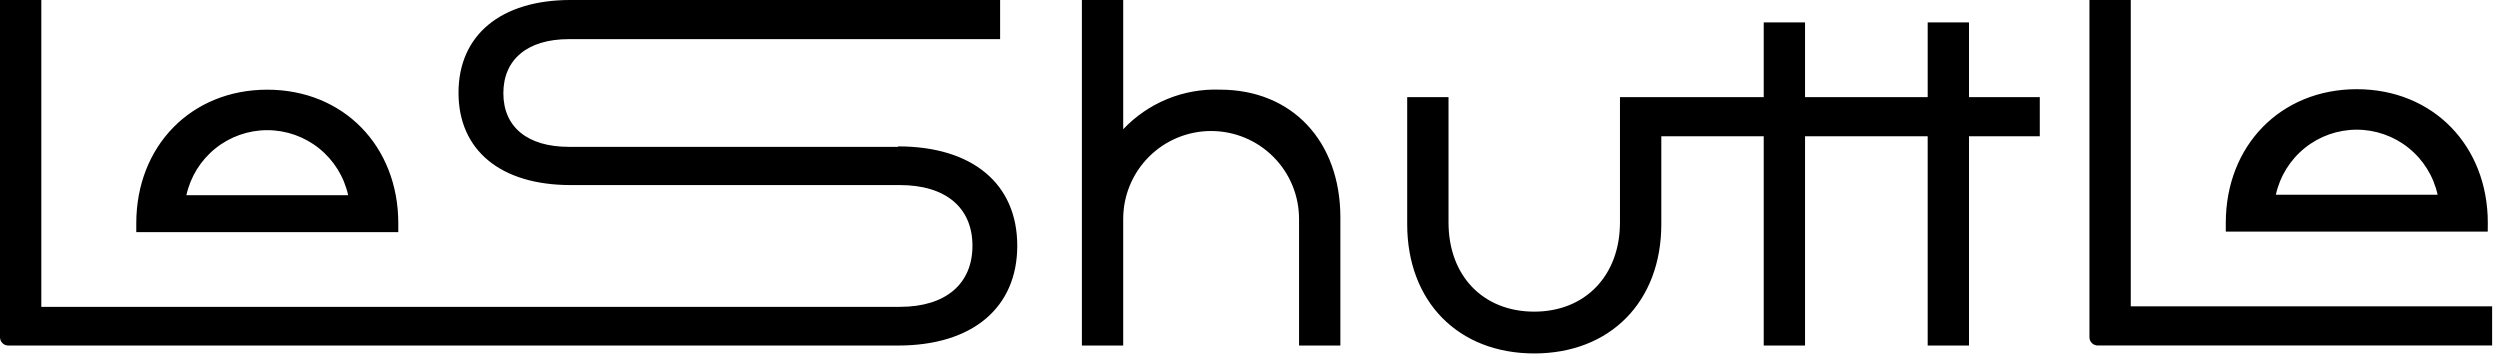 <svg width="221" height="32" viewBox="0 0 221 32" fill="none" xmlns="http://www.w3.org/2000/svg">
<path d="M79.394 12.941C85.962 12.941 89.926 16.241 89.926 21.724C89.926 27.207 85.96 30.545 79.394 30.545H0.777C0.673 30.551 0.57 30.535 0.472 30.499C0.375 30.462 0.287 30.405 0.214 30.331C0.14 30.258 0.083 30.17 0.046 30.073C0.01 29.976 -0.006 29.872 -2.19687e-06 29.768V2.3365e-05H3.653V27.125H79.553C83.595 27.125 85.965 25.104 85.965 21.725C85.965 18.346 83.591 16.36 79.55 16.36H50.442C44.263 16.36 40.532 13.29 40.532 8.199C40.532 3.108 44.263 -0.001 50.442 -0.001H88.41V3.46H50.287C46.634 3.46 44.497 5.248 44.497 8.24C44.497 11.232 46.634 12.981 50.287 12.981H79.394V12.941ZM35.209 20.519H12.047V19.742C12.047 12.902 16.905 7.928 23.628 7.928C30.351 7.928 35.209 12.902 35.209 19.742V20.519ZM16.477 17.255H30.777C30.419 15.626 29.514 14.168 28.214 13.122C26.914 12.077 25.295 11.507 23.627 11.507C21.959 11.507 20.34 12.077 19.04 13.122C17.74 14.168 16.835 15.626 16.477 17.255ZM118.489 19.198V30.545H114.836V19.353C114.836 17.292 114.017 15.315 112.559 13.857C111.102 12.399 109.125 11.581 107.063 11.581C105.002 11.581 103.025 12.399 101.568 13.857C100.11 15.315 99.291 17.292 99.291 19.353V30.545H95.639V2.3365e-05H99.292V11.425C100.386 10.267 101.715 9.356 103.189 8.752C104.664 8.149 106.25 7.867 107.842 7.925C114.215 7.925 118.49 12.472 118.49 19.234L118.489 19.198ZM174.06 1.982V8.588H180.317V12.047H174.06V30.547H170.407V12.047H159.566V30.547H155.913V12.047H146.86V19.819C146.86 26.659 142.352 31.244 135.629 31.244C128.906 31.244 124.396 26.66 124.396 19.819V8.588H128.049V19.66C128.049 24.401 131.119 27.549 135.627 27.549C140.135 27.549 143.205 24.362 143.205 19.66V8.588H155.913V1.982H159.566V8.588H170.408V1.982H174.06ZM188.36 27.082H220.304V30.541H185.484C185.38 30.547 185.276 30.532 185.179 30.495C185.082 30.458 184.994 30.401 184.921 30.327C184.847 30.254 184.79 30.166 184.753 30.069C184.717 29.971 184.701 29.868 184.707 29.764V2.3365e-05H188.36V27.125V27.082ZM219.916 20.476H196.76V19.699C196.76 12.859 201.618 7.885 208.341 7.885C215.064 7.885 219.922 12.859 219.922 19.699L219.916 20.476ZM201.185 17.212H215.485C215.127 15.583 214.222 14.125 212.922 13.079C211.622 12.034 210.003 11.464 208.335 11.464C206.667 11.464 205.048 12.034 203.748 13.079C202.448 14.125 201.543 15.583 201.185 17.212Z" fill="black"></path>
</svg>
